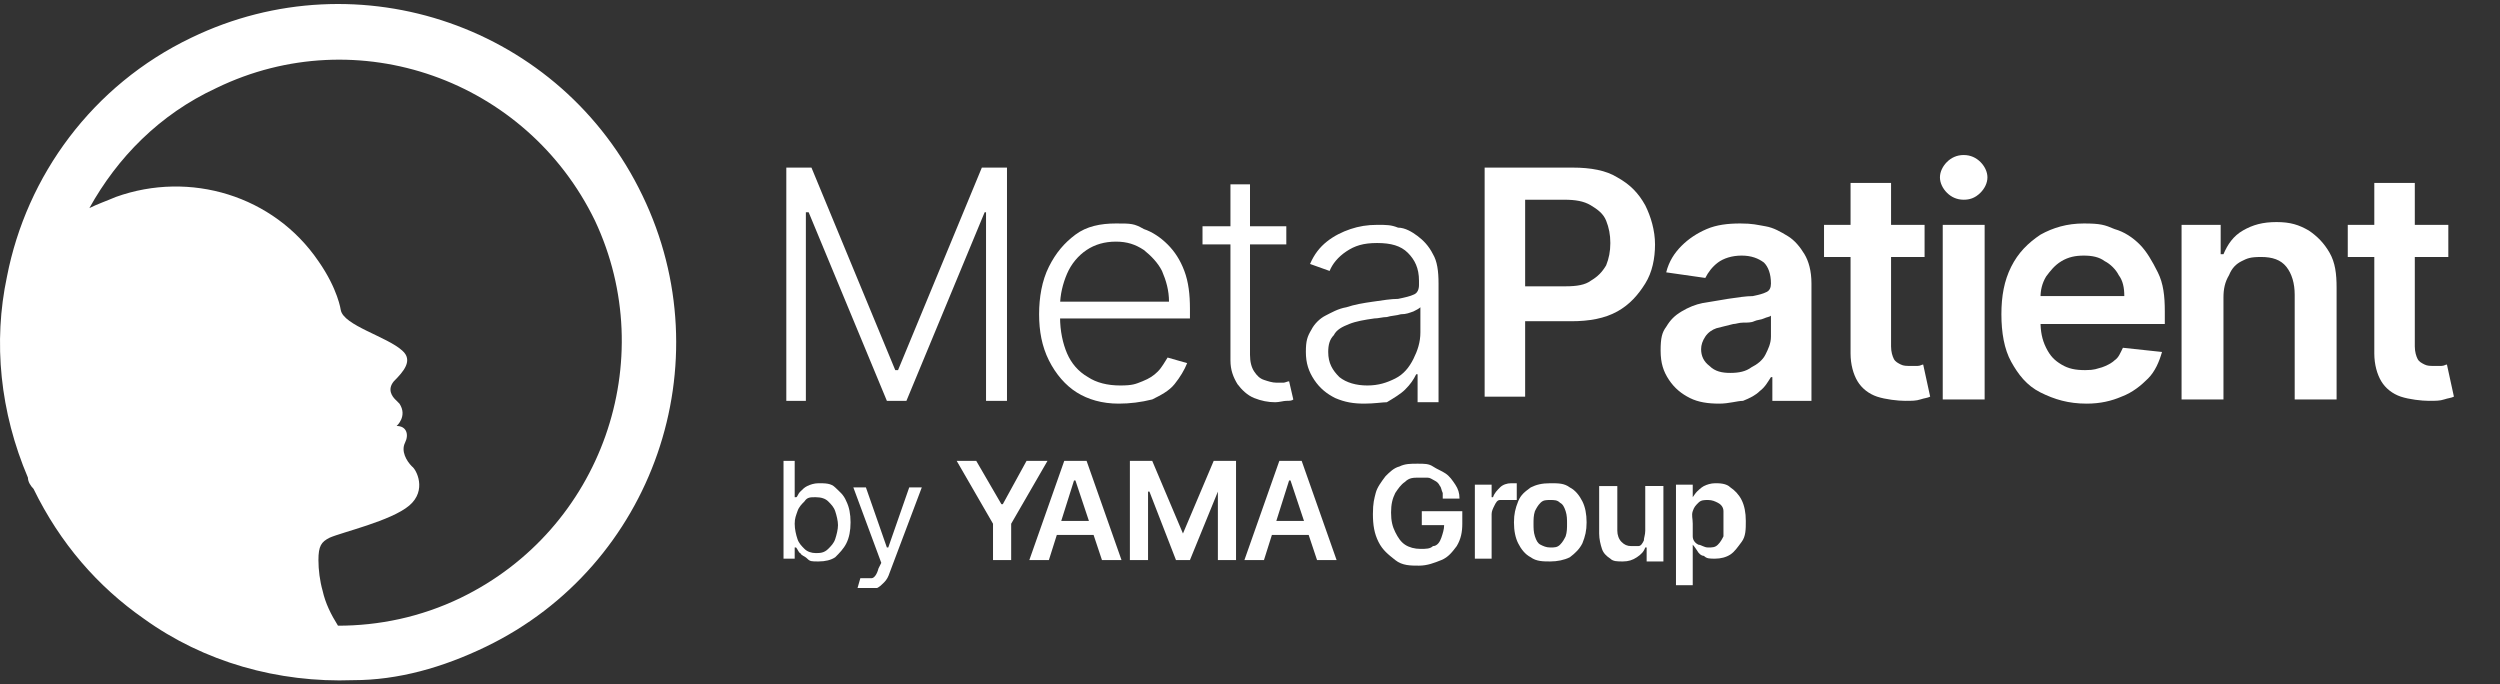 <?xml version="1.0" encoding="UTF-8"?>
<svg id="Layer_1" xmlns="http://www.w3.org/2000/svg" version="1.1" viewBox="0 0 179 49">
  <rect x="0" y="0" width="179" height="49" fill="#333333" stroke="none"/>
  <!-- Generator: Adobe Illustrator 29.4.0, SVG Export Plug-In . SVG Version: 2.1.0 Build 60)  -->
  <g id="wireframes_flow_v01">
    <g id="Group-17">
      <path id="Fill-1" d="M33,42.8c-2.9,1.4-5.9,2-8.8,2-.5-.8-.9-1.6-1.1-2.5-.2-.7-.3-1.5-.3-2.2,0-1,.2-1.3.8-1.6.9-.4,4.4-1.2,5.7-2.3s.5-2.6.2-2.8c-.4-.4-.8-1.1-.5-1.7.3-.6.1-1.2-.6-1.2,0,0,.8-.7.2-1.6l-.3-.3c-.2-.2-.6-.7-.1-1.3.7-.7,1.4-1.5.6-2.2-1.1-1-4.2-1.8-4.4-2.9,0,0-.2-1.5-1.6-3.5-3.2-4.7-9.2-6.5-14.5-4.6-.7.3-1.3.5-1.9.8,2-3.6,5-6.7,9.1-8.6,10.1-4.9,22.2-.6,27.1,9.5,4.7,10,.5,22.1-9.6,27M13.7,2.7C6.6,6.1,1.9,12.6.5,19.8c-1,4.7-.5,9.7,1.5,14.4,0,.3.2.6.4.8,1.9,3.9,4.6,7,7.9,9.3,4.3,3.1,9.6,4.6,15,4.4,3.2,0,6.4-.9,9.5-2.4,12-5.8,17-20.3,11.2-32.3C40.2,1.9,25.7-3.1,13.7,2.7" fill="#fff" fill-rule="evenodd"/>
      <g id="Group-11">
        <g id="Group-13">
          <g id="Meta">
            <polygon id="Path" points="56.3 12 58.1 12 64.1 26.5 64.3 26.5 70.3 12 72.1 12 72.1 28.7 70.6 28.7 70.6 15.2 70.5 15.2 64.9 28.7 63.5 28.7 57.9 15.2 57.7 15.2 57.7 28.7 56.3 28.7 56.3 12" fill="#fff"/>
            <path id="Path1" data-name="Path" d="M80.1,28.9c-1.2,0-2.2-.3-3-.8s-1.5-1.3-2-2.3-.7-2.1-.7-3.3.2-2.4.7-3.4c.5-1,1.1-1.7,1.9-2.3.8-.6,1.8-.8,2.9-.8s1.3,0,2,.4c.6.2,1.2.6,1.7,1.1s.9,1.1,1.2,1.9c.3.8.4,1.7.4,2.7v.7h-9.8v-1.2h8.3c0-.8-.2-1.5-.5-2.2-.3-.6-.8-1.1-1.3-1.5-.6-.4-1.2-.6-2-.6s-1.5.2-2.1.6c-.6.4-1.1,1-1.4,1.7s-.5,1.5-.5,2.3v.8c0,1,.2,1.9.5,2.6s.8,1.3,1.5,1.7c.6.4,1.4.6,2.3.6s1.1-.1,1.6-.3.8-.4,1.1-.7c.3-.3.5-.7.7-1l1.4.4c-.2.5-.5,1-.9,1.5s-1,.8-1.6,1.1c-.8.2-1.6.3-2.4.3Z" fill="#fff"/>
            <path id="Shape" d="M92.1,16.2v1.3h-6v-1.3h6ZM88,13.2h1.5v12.2c0,.5.1.9.3,1.2.2.3.4.5.7.6s.6.2.9.2h.5c.1,0,.3-.1.4-.1l.3,1.3c-.1.1-.3.1-.5.1s-.5.1-.8.1c-.5,0-1-.1-1.5-.3-.5-.2-.9-.6-1.2-1-.3-.5-.5-1-.5-1.7v-12.6h0Z" fill="#fff"/>
            <path id="Shape1" data-name="Shape" d="M97.7,28.9c-.8,0-1.4-.1-2.1-.4-.6-.3-1.1-.7-1.5-1.3-.4-.6-.6-1.2-.6-2s.1-1.1.4-1.6c.2-.4.6-.8,1-1s.9-.5,1.5-.6c.6-.2,1.2-.3,1.9-.4s1.3-.2,1.8-.2c.5-.1.9-.2,1.1-.3.3-.1.4-.4.4-.7v-.3c0-.9-.3-1.5-.8-2s-1.2-.7-2.2-.7-1.6.2-2.2.6-1,.9-1.2,1.4l-1.4-.5c.3-.7.7-1.2,1.2-1.6s1.1-.7,1.7-.9c.6-.2,1.2-.3,1.9-.3s1,0,1.5.2c.5,0,1,.3,1.4.6s.8.7,1.1,1.3c.3.5.4,1.2.4,2.1v8.5h-1.5v-2h-.1c-.2.4-.4.7-.8,1.1-.3.3-.8.6-1.3.9-.3,0-.9.1-1.6.1ZM97.9,27.6c.8,0,1.4-.2,2-.5s1-.8,1.3-1.4.5-1.2.5-1.9v-1.8c-.1.1-.3.2-.5.3-.3.1-.5.2-.9.2-.3.1-.7.1-1,.2-.3,0-.6.1-.9.1-.7.1-1.3.2-1.8.4-.5.2-.9.4-1.1.8-.3.3-.4.7-.4,1.2,0,.8.3,1.3.8,1.8.5.4,1.2.6,2,.6Z" fill="#fff"/>
          </g>
          <g id="Patient">
            <path id="Path2" data-name="Path" d="M106.3,28.6V12h6.3c1.3,0,2.4.2,3.2.7.9.5,1.5,1.1,2,2,.4.8.7,1.8.7,2.8s-.2,2-.7,2.8-1.1,1.5-2,2-2,.7-3.3.7h-4.1v-2.5h3.7c.8,0,1.4-.1,1.8-.4.5-.3.8-.6,1.1-1.1.2-.5.3-1,.3-1.6s-.1-1.1-.3-1.6c-.2-.5-.6-.8-1.1-1.1s-1.1-.4-1.9-.4h-2.8v14.1h-2.9v.2Z" fill="#fff"/>
            <path id="Shape2" data-name="Shape" d="M123.1,28.9c-.8,0-1.5-.1-2.1-.4s-1.1-.7-1.5-1.3c-.4-.6-.6-1.2-.6-2.1s.1-1.3.4-1.7c.3-.5.6-.8,1.1-1.1.5-.3,1-.5,1.5-.6.6-.1,1.2-.2,1.8-.3.7-.1,1.3-.2,1.8-.2.5-.1.8-.2,1-.3.2-.1.3-.3.3-.6h0c0-.7-.2-1.2-.5-1.5-.4-.3-.9-.5-1.6-.5s-1.3.2-1.7.5c-.4.3-.7.7-.9,1.1l-2.8-.4c.2-.8.6-1.4,1.1-1.9s1.1-.9,1.8-1.2,1.5-.4,2.4-.4,1.2.1,1.8.2,1.1.4,1.6.7.9.8,1.2,1.3.5,1.2.5,2.1v8.4h-2.8v-1.7h-.1c-.2.3-.4.7-.8,1-.3.3-.7.5-1.2.7-.4,0-1,.2-1.7.2ZM123.9,26.7c.6,0,1.1-.1,1.5-.4.4-.2.8-.5,1-.9s.4-.8.4-1.3v-1.5c-.1.1-.3.1-.5.2s-.5.1-.7.2-.5.1-.8.1-.5.1-.7.1c-.4.1-.8.2-1.2.3-.3.1-.6.3-.8.6s-.3.6-.3.9c0,.5.2.9.6,1.2.4.4.9.5,1.5.5Z" fill="#fff"/>
            <path id="Shape3" data-name="Shape" d="M137.8,16.1v2.3h-7.2v-2.3h7.2ZM132.4,13.1h3v11.7c0,.4.1.7.2.9.1.2.3.3.5.4s.4.1.7.1h.5c.2,0,.3-.1.4-.1l.5,2.3c-.2.1-.4.1-.7.2-.3.1-.6.1-1.1.1s-1.4-.1-2-.3c-.6-.2-1.1-.6-1.4-1.1s-.5-1.2-.5-2v-12.2h-.1Z" fill="#fff"/>
            <path id="Shape4" data-name="Shape" d="M139.1,28.6v-12.5h3v12.5h-3ZM140.6,14.3c-.5,0-.9-.2-1.2-.5-.3-.3-.5-.7-.5-1.1s.2-.8.5-1.1.7-.5,1.2-.5.9.2,1.2.5c.3.3.5.7.5,1.1s-.2.8-.5,1.1c-.4.4-.8.5-1.2.5Z" fill="#fff"/>
            <path id="Path3" data-name="Path" d="M149.4,28.9c-1.3,0-2.3-.3-3.3-.8s-1.6-1.3-2.1-2.2-.7-2.1-.7-3.4.2-2.4.7-3.4,1.2-1.7,2.1-2.3c.9-.5,1.9-.8,3.1-.8s1.5.1,2.2.4c.7.2,1.3.6,1.8,1.1s.9,1.2,1.3,2,.5,1.7.5,2.8v.9h-10.3v-2h7.4c0-.6-.1-1.1-.4-1.5-.2-.4-.6-.8-1-1-.4-.3-.9-.4-1.5-.4s-1.1.1-1.6.4-.8.7-1.1,1.1c-.3.5-.4,1-.4,1.5v1.7c0,.7.1,1.3.4,1.9s.6.9,1.1,1.2c.5.3,1,.4,1.7.4s.8-.1,1.2-.2c.3-.1.7-.3.9-.5.3-.2.4-.5.6-.9l2.8.3c-.2.7-.5,1.4-1,1.9s-1.1,1-1.9,1.3c-.7.3-1.5.5-2.5.5Z" fill="#fff"/>
            <path id="Path4" data-name="Path" d="M159.2,21.3v7.3h-3v-12.5h2.8v2.1h.2c.3-.7.7-1.3,1.4-1.7s1.4-.6,2.4-.6,1.6.2,2.3.6c.6.4,1.1.9,1.5,1.6s.5,1.5.5,2.5v8h-3v-7.5c0-.8-.2-1.5-.6-2s-1-.7-1.8-.7-1,.1-1.4.3c-.4.2-.7.5-.9,1-.3.5-.4,1-.4,1.6Z" fill="#fff"/>
            <path id="Shape5" data-name="Shape" d="M175.3,16.1v2.3h-7.2v-2.3h7.2ZM169.9,13.1h3v11.7c0,.4.1.7.2.9.1.2.3.3.5.4s.4.1.7.1h.5c.2,0,.3-.1.4-.1l.5,2.3c-.2.1-.4.1-.7.2-.3.1-.6.1-1.1.1s-1.4-.1-2-.3c-.6-.2-1.1-.6-1.4-1.1s-.5-1.2-.5-2v-12.2h-.1Z" fill="#fff"/>
          </g>
        </g>
        <g id="by-YAMA-Group">
          <path id="Shape6" data-name="Shape" d="M56.1,40.1v-7.1h.8v2.6h.1c.1,0,.1-.2.3-.4s.3-.3.5-.4.5-.2.8-.2c.5,0,.9,0,1.2.3s.6.5.8,1c.2.4.3.9.3,1.5s-.1,1.1-.3,1.5-.5.7-.8,1c-.3.2-.7.3-1.2.3s-.6,0-.8-.2-.4-.2-.5-.4c-.1,0-.2-.3-.3-.4h-.1v.8h-.8ZM56.9,37.5c0,.4.1.8.2,1.1s.3.5.5.7.5.3.8.3.6,0,.9-.3c.2-.2.4-.4.5-.7.1-.3.2-.7.2-1s-.1-.7-.2-1c-.1-.3-.3-.5-.5-.7s-.5-.3-.9-.3-.6,0-.8.3c-.2.2-.4.4-.5.7s-.2.5-.2.9Z" fill="#fff"/>
          <path id="Path5" data-name="Path" d="M62,42.1h-.4c-.1,0-.2,0-.2,0l.2-.7c.3,0,.6,0,.8,0s.4-.3.5-.7l.2-.4-2-5.4h.9l1.5,4.3h.1l1.5-4.3h.9l-2.3,6.1c-.1.3-.2.5-.4.7s-.3.3-.5.4c-.3,0-.5,0-.8,0Z" fill="#fff"/>
          <polygon id="Path6" data-name="Path" points="68.5 33 69.9 33 71.7 36.1 71.8 36.1 73.5 33 75 33 72.4 37.5 72.4 40.1 71.1 40.1 71.1 37.5 68.5 33" fill="#fff"/>
          <path id="Shape7" data-name="Shape" d="M75.1,40.1h-1.4l2.5-7.1h1.6l2.5,7.1h-1.4l-1.9-5.7h-.1l-1.8,5.7ZM75.1,37.3h3.8v1h-3.8v-1Z" fill="#fff"/>
          <polygon id="Path7" data-name="Path" points="80.9 33 82.5 33 84.7 38.2 84.7 38.2 86.9 33 88.5 33 88.5 40.1 87.2 40.1 87.2 35.2 87.2 35.2 85.2 40.1 84.2 40.1 82.3 35.2 82.2 35.2 82.2 40.1 80.9 40.1 80.9 33" fill="#fff"/>
          <path id="Shape8" data-name="Shape" d="M90.5,40.1h-1.4l2.5-7.1h1.6l2.5,7.1h-1.4l-1.9-5.7h-.1l-1.8,5.7ZM90.5,37.3h3.8v1h-3.8v-1Z" fill="#fff"/>
          <path id="Path8" data-name="Path" d="M103.3,35.3c-.1-.2-.1-.4-.2-.5-.1-.2-.2-.3-.4-.4s-.3-.2-.5-.2c-.2,0-.4,0-.6,0-.4,0-.7,0-1,.3-.3.2-.5.5-.7.8-.2.4-.3.8-.3,1.4s.1,1,.3,1.4.4.7.7.9c.3.2.7.3,1.1.3s.7,0,.9-.2c.3,0,.5-.3.6-.6.1-.3.2-.6.2-.9h.3-1.9v-1h2.9v.9c0,.6-.1,1.1-.4,1.6-.3.4-.6.8-1.1,1s-1,.4-1.6.4-1.2,0-1.7-.4-.9-.7-1.2-1.3-.4-1.2-.4-2,.1-1.1.2-1.5.4-.8.7-1.2c.3-.3.6-.6,1-.7.4-.2.8-.2,1.3-.2s.8,0,1.1.2.6.3.9.5c.3.2.5.5.7.8s.3.6.3,1h-1.2v-.3Z" fill="#fff"/>
          <path id="Path9" data-name="Path" d="M105.6,40.1v-5.4h1.2v.9h.1c.1-.3.3-.5.5-.7s.5-.3.8-.3h.4v1.2q-.1,0-.3,0h-.3c-.2,0-.4,0-.6,0-.2,0-.3.2-.4.4-.1.2-.2.4-.2.6v3.2h-1.2Z" fill="#fff"/>
          <path id="Shape9" data-name="Shape" d="M111,40.2c-.5,0-1,0-1.4-.3-.4-.2-.7-.6-.9-1s-.3-.9-.3-1.5.1-1,.3-1.5.5-.7.9-1c.4-.2.8-.3,1.4-.3s1,0,1.4.3c.4.2.7.6.9,1s.3.9.3,1.5-.1,1-.3,1.5c-.2.4-.5.7-.9,1-.4.2-.9.3-1.4.3ZM111,39.2c.3,0,.5,0,.7-.2s.3-.4.4-.6c.1-.3.1-.6.1-.9s0-.6-.1-.9-.2-.5-.4-.6c-.2-.2-.4-.2-.7-.2s-.5,0-.7.2c-.2.2-.3.4-.4.6-.1.3-.1.6-.1.9s0,.6.1.9.2.5.4.6.4.2.7.2Z" fill="#fff"/>
          <path id="Path10" data-name="Path" d="M117.8,37.9v-3.1h1.3v5.4h-1.2v-1h-.1c-.1.3-.3.5-.6.7s-.6.3-1,.3-.7,0-.9-.2c-.3-.2-.5-.4-.6-.7s-.2-.7-.2-1.1v-3.4h1.3v3.2c0,.3.1.6.3.8.2.2.4.3.7.3s.4,0,.5,0c.2,0,.3-.2.4-.4,0-.2.1-.4.1-.7Z" fill="#fff"/>
          <path id="Shape10" data-name="Shape" d="M120,42.1v-7.4h1.2v.9h0c0,0,.2-.3.3-.4,0,0,.3-.3.5-.4s.5-.2.8-.2.8,0,1.1.3c.3.2.6.5.8.9.2.4.3.9.3,1.5s0,1.1-.3,1.5-.5.7-.8.9c-.3.2-.7.3-1.1.3s-.6,0-.8-.2c-.2,0-.4-.2-.5-.4,0,0-.2-.3-.3-.4h0v2.9h-1.2v.2ZM121.2,37.5c0,.3,0,.7,0,.9,0,.3.2.5.4.6.2,0,.4.2.7.2s.5,0,.7-.2c.2-.2.3-.4.4-.6,0-.3,0-.6,0-.9s0-.6,0-.9-.2-.5-.4-.6-.4-.2-.7-.2-.5,0-.7.2-.3.3-.4.6,0,.5,0,.9Z" fill="#fff"/>
        </g>
      </g>
    </g>
  </g>
</svg>